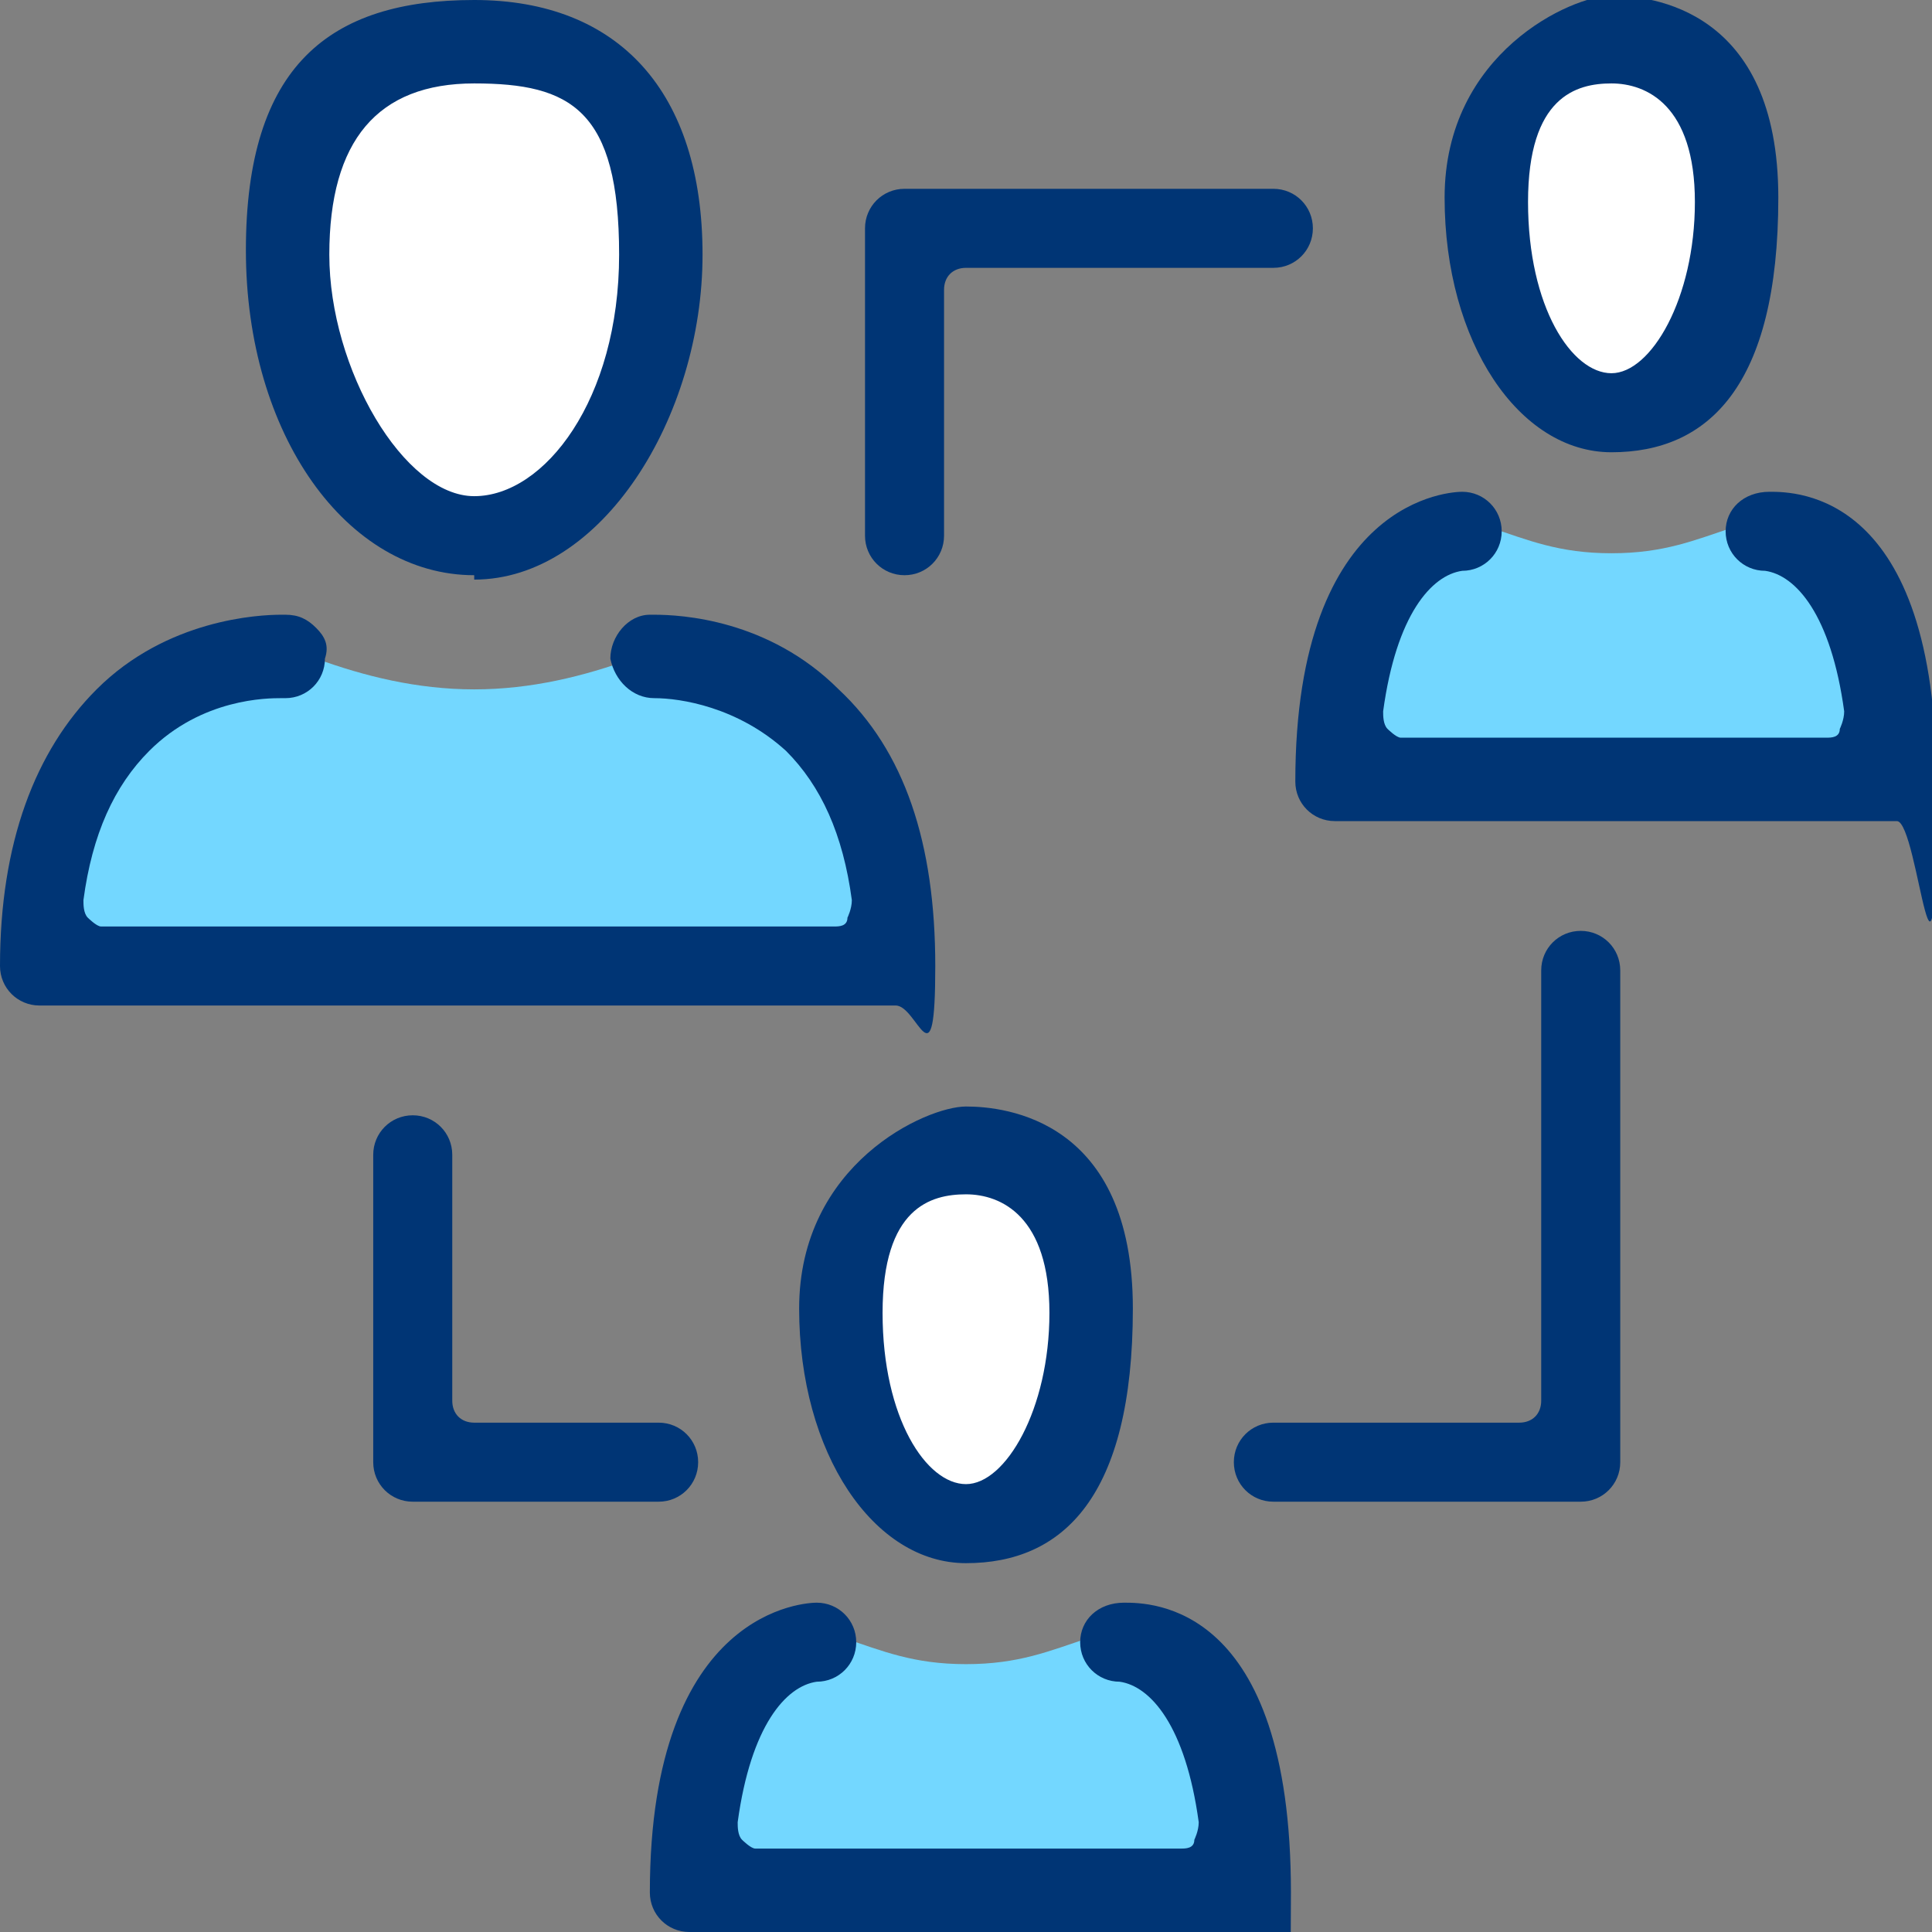 <?xml version="1.0" encoding="UTF-8"?>
<svg xmlns="http://www.w3.org/2000/svg" width="44" height="44" version="1.1" viewBox="0 0 44 44">
  <rect x="0" y="0" width="44" height="44" fill="#808080" stroke="none"/>
  <defs>
    <style>
      .cls-1 {
        fill: #003575;
      }

      .cls-2 {
        fill: #fff;
      }

      .cls-3 {
        fill: #73d7ff;
      }
    </style>
  </defs>
  <!-- Generator: Adobe Illustrator 28.7.1, SVG Export Plug-In . SVG Version: 1.2.0 Build 142)  -->
  <g>
    <g id="Layer_1">
      <g>
        <path class="cls-3" d="M19.1,17.1l-3.7-2.1h-1c-1.1.4-2.3.7-3.6.7s-2.5-.3-3.6-.7h-.4l-4.5,1.7-1,4.9h19.1l-1.3-4.4Z"/>
        <ellipse class="cls-2" cx="10.8" cy="6.6" rx="3.9" ry="5.5"/>
        <path class="cls-3" d="M39.5,12c-.9.3-1.6.6-2.8.6s-1.9-.3-2.8-.6h-1.6c0,0-1.7,5.9-1.7,5.9h11.9l-1.4-5.9h-1.6Z"/>
        <ellipse class="cls-2" cx="36.7" cy="5.2" rx="2.4" ry="4.2"/>
        <path class="cls-3" d="M24.8,37.3c-.9.3-1.6.6-2.8.6s-1.9-.3-2.8-.6h-1.6c0,0-1.7,5.9-1.7,5.9h11.9l-1.4-5.9h-1.6Z"/>
        <ellipse class="cls-2" cx="22" cy="30.4" rx="2.4" ry="4.2"/>
        <g>
          <path class="cls-1" d="M10.8,13.1c-2.9,0-5.2-3.2-5.2-7.4S7.5,0,10.8,0s5.2,2.1,5.2,5.8-2.3,7.4-5.2,7.4ZM10.8,1.9c-2.2,0-3.3,1.3-3.3,3.9s1.7,5.5,3.3,5.5,3.3-2.2,3.3-5.5-1.1-3.9-3.3-3.9Z"/>
          <path class="cls-1" d="M.9,22.9c-.5,0-.9-.4-.9-.9,0-2.8.8-4.9,2.2-6.3,1.6-1.6,3.7-1.7,4.2-1.7s.1,0,.1,0c.3,0,.5.1.7.3.2.2.3.4.2.7,0,.5-.4.9-.9.9s0,0-.1,0c-.3,0-1.8,0-3,1.2-.8.8-1.3,1.9-1.5,3.4,0,.1,0,.3.1.4,0,0,.2.2.3.2h16.7c.1,0,.3,0,.3-.2,0,0,.1-.2.1-.4-.2-1.5-.7-2.6-1.5-3.4-1.1-1-2.4-1.2-3-1.2,0,0,0,0,.2,0,0,0-.1,0-.2,0s0,0,0,0c-.5,0-.9-.4-1-.9,0-.5.4-1,.9-1,0,0,0,0,.1,0,.6,0,2.6.1,4.2,1.7,1.5,1.4,2.2,3.5,2.2,6.3s-.4.9-.9.9H.9Z"/>
          <path class="cls-1" d="M22,35.6c-2.1,0-3.8-2.5-3.8-5.8s2.9-4.6,3.8-4.6,3.8.3,3.8,4.6-1.6,5.8-3.8,5.8ZM22,27.2c-.8,0-1.9.3-1.9,2.7s1,3.9,1.9,3.9,1.9-1.7,1.9-3.9-1.1-2.7-1.9-2.7Z"/>
          <path class="cls-1" d="M15.7,44c-.5,0-.9-.4-.9-.9,0-6.5,3.6-6.6,3.8-6.6.5,0,.9.4.9.9s-.4.9-.9.9c0,0,0,0,0,0-.7.1-1.5,1-1.8,3.2,0,.1,0,.3.1.4,0,0,.2.2.3.2h9.7c.1,0,.3,0,.3-.2,0,0,.1-.2.1-.4-.3-2.2-1.1-3.1-1.8-3.2,0,0,0,0,0,0-.5,0-.9-.4-.9-.9s.4-.9,1-.9,3.8,0,3.8,6.6-.4.9-.9.9h-12.6Z"/>
          <path class="cls-1" d="M36.7,10.3c-2.1,0-3.8-2.5-3.8-5.8s2.9-4.6,3.8-4.6,3.8.3,3.8,4.6-1.6,5.8-3.8,5.8ZM36.7,1.9c-.8,0-1.9.3-1.9,2.7s1,3.9,1.9,3.9,1.9-1.7,1.9-3.9-1.1-2.7-1.9-2.7Z"/>
          <path class="cls-1" d="M30.4,18.7c-.5,0-.9-.4-.9-.9,0-6.5,3.6-6.6,3.8-6.6.5,0,.9.4.9.9s-.4.9-.9.9c0,0,0,0,0,0-.7.1-1.5,1-1.8,3.2,0,.1,0,.3.1.4,0,0,.2.2.3.2h9.7c.1,0,.3,0,.3-.2,0,0,.1-.2.1-.4-.3-2.2-1.1-3.1-1.8-3.2,0,0,0,0,0,0-.5,0-.9-.4-.9-.9s.4-.9,1-.9,3.8,0,3.8,6.6-.4.9-.9.9h-12.6Z"/>
          <path class="cls-1" d="M9.4,34.2c-.5,0-.9-.4-.9-.9v-7c0-.5.4-.9.9-.9s.9.4.9.9v5.6c0,.3.2.5.5.5h4.2c.5,0,.9.4.9.9s-.4.9-.9.9h-5.6Z"/>
          <path class="cls-1" d="M20.6,13.1c-.5,0-.9-.4-.9-.9v-7c0-.5.4-.9.9-.9h8.4c.5,0,.9.4.9.9s-.4.9-.9.9h-7c-.3,0-.5.2-.5.5v5.6c0,.5-.4.9-.9.9Z"/>
          <path class="cls-1" d="M29,34.2c-.5,0-.9-.4-.9-.9s.4-.9.9-.9h5.6c.3,0,.5-.2.5-.5v-9.8c0-.5.4-.9.9-.9s.9.4.9.9v11.2c0,.5-.4.9-.9.9h-7Z"/>
        </g>
      </g>
    </g>
  </g>
</svg>